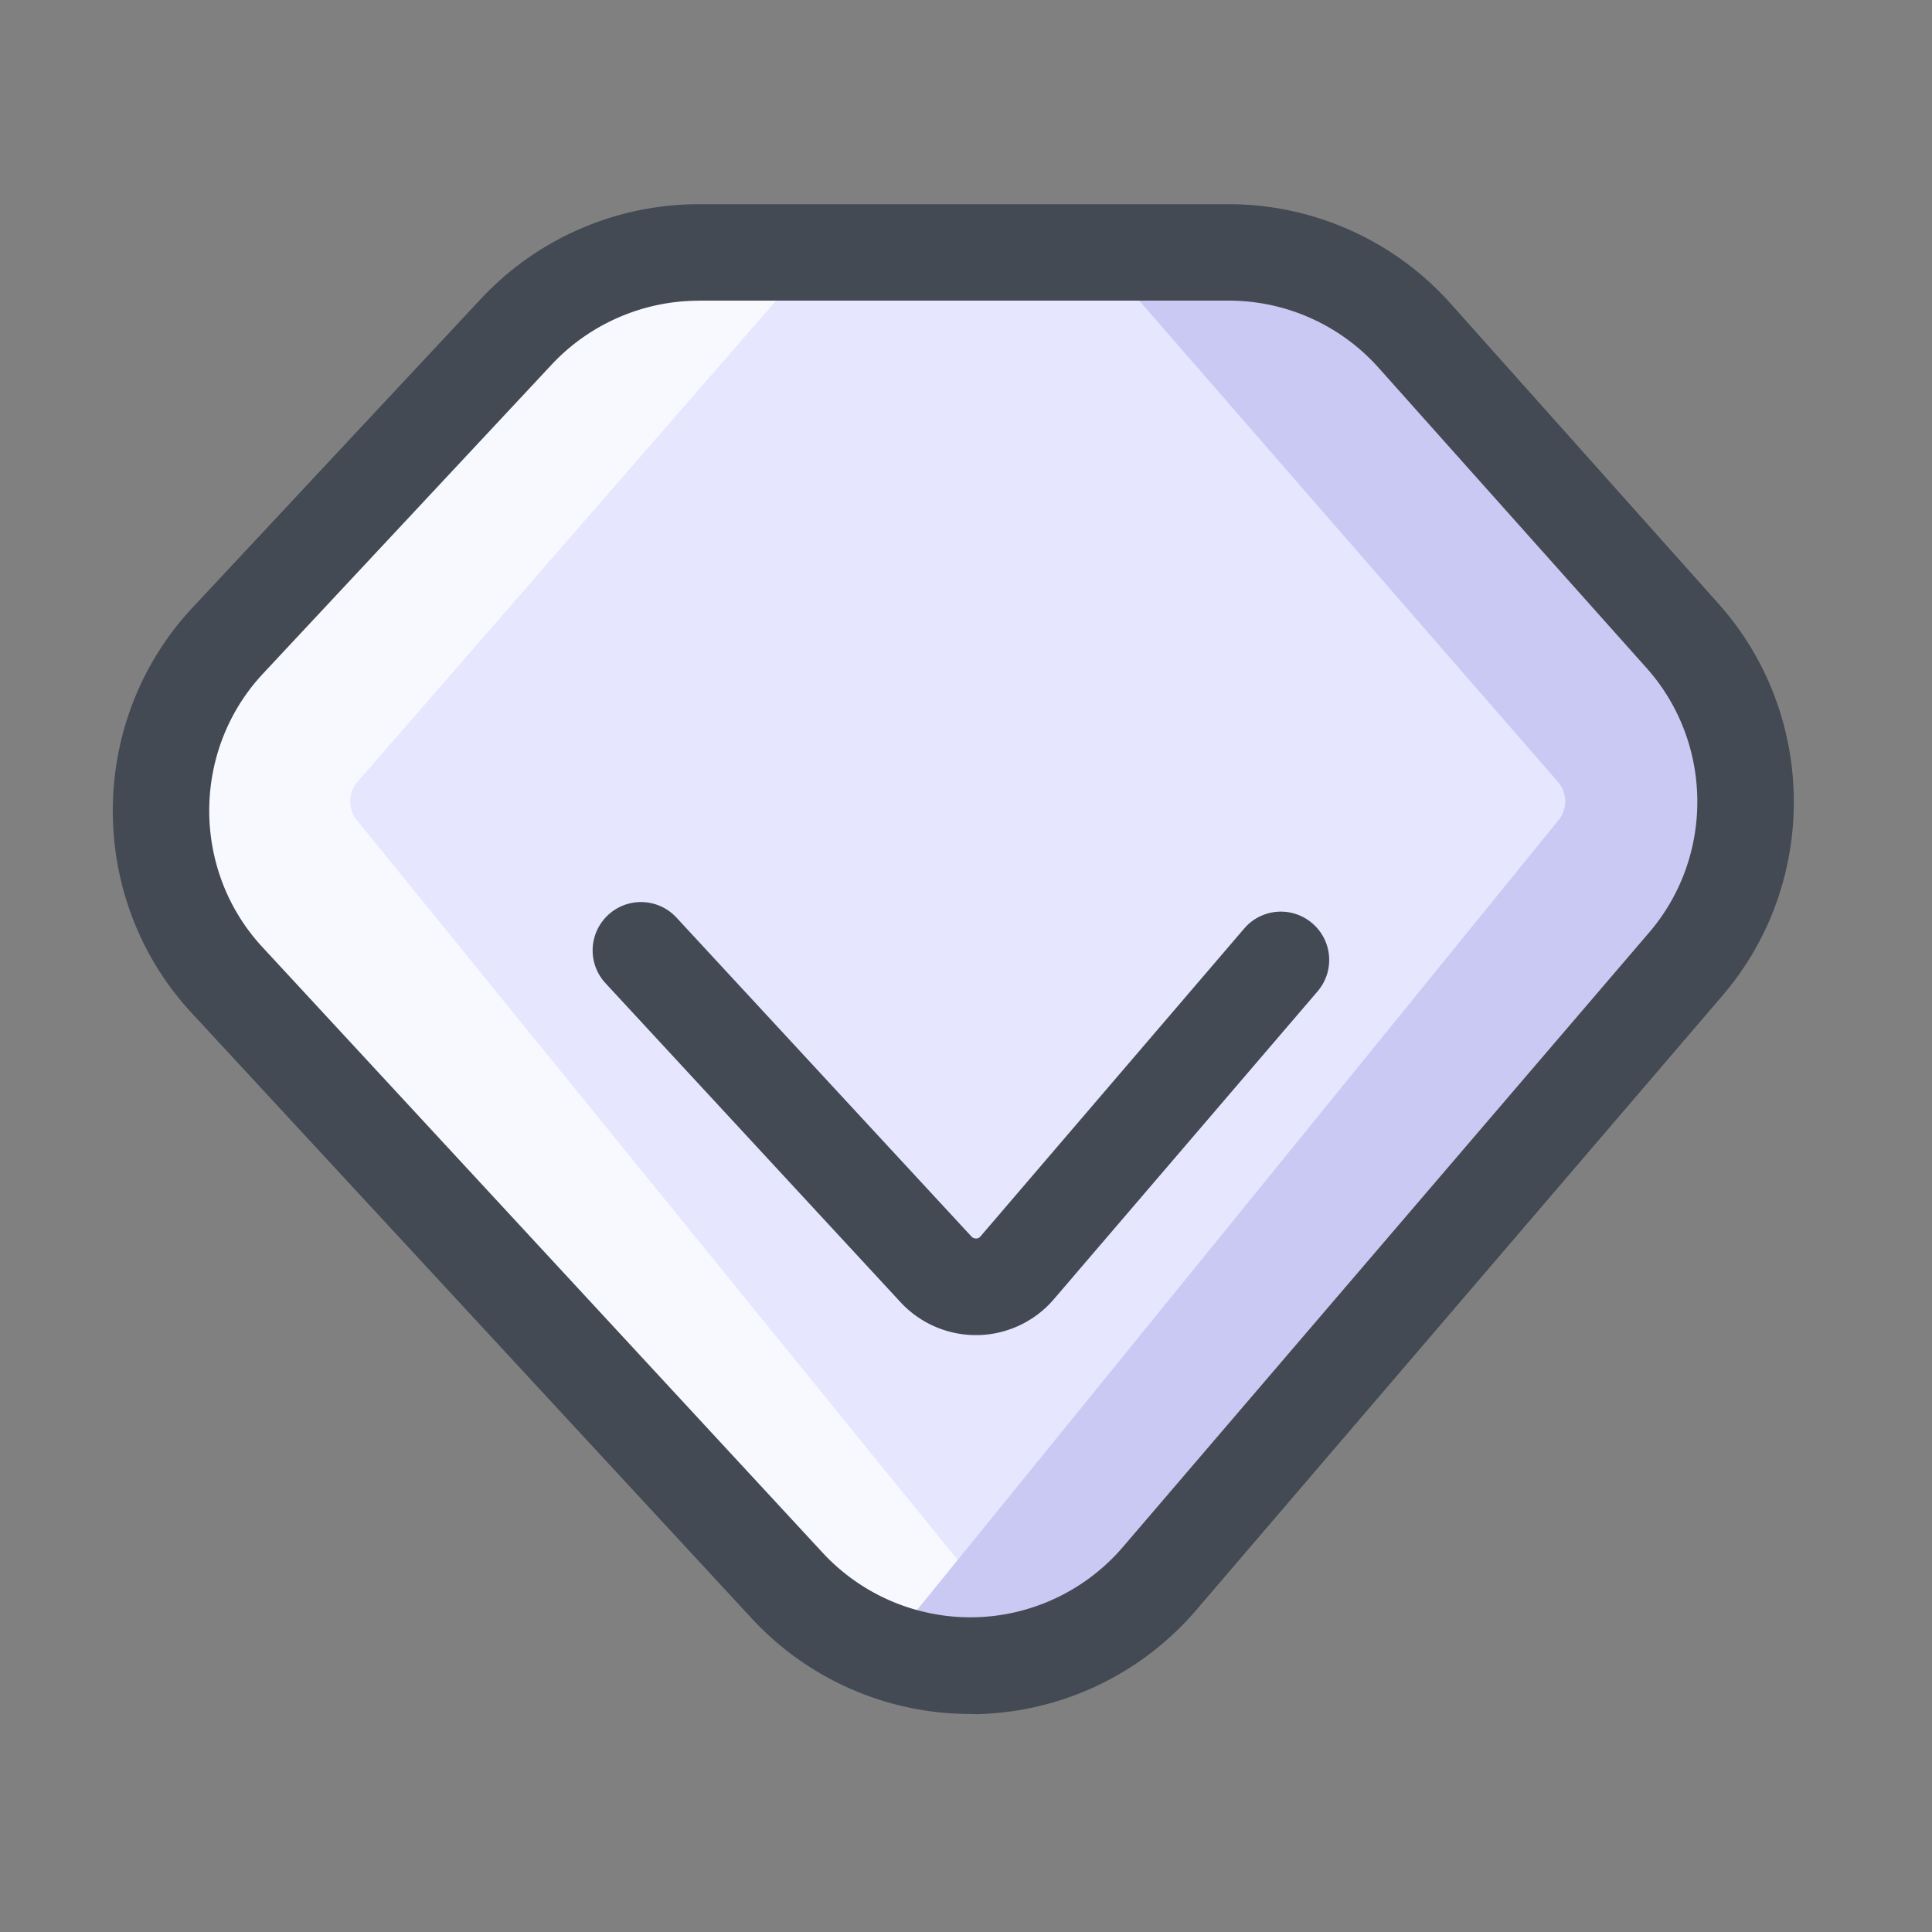 <?xml version="1.0" standalone="no"?><!DOCTYPE svg PUBLIC "-//W3C//DTD SVG 1.1//EN" "http://www.w3.org/Graphics/SVG/1.1/DTD/svg11.dtd"><svg t="1702479918111" class="icon" viewBox="0 0 1024 1024" version="1.1" xmlns="http://www.w3.org/2000/svg" p-id="4767" xmlns:xlink="http://www.w3.org/1999/xlink" width="48" height="48"><rect x="0" y="0" width="1024" height="1024" fill="#808080" stroke="none"/><path d="M370.278 133.786h281.037c37.632 0 73.472 16.026 98.509 44.134l142.029 159.13c44.032 49.306 44.8 123.597 1.792 173.824l-279.04 325.837c-51.405 60.006-143.616 61.747-197.274 3.789L120.32 519.373c-47.002-50.79-46.797-129.229 0.41-179.814l153.037-163.84c24.986-26.778 59.904-41.933 96.512-41.933z" fill="#E6E6FF" p-id="4768"></path><path d="M438.989 133.786H357.274c-34.918 0-68.301 15.155-92.109 41.933l-146.074 163.84c-45.056 50.586-45.261 129.024-0.41 179.814l283.494 321.075c37.581 42.547 94.976 52.89 142.234 31.693L189.03 434.534c-4.71-5.786-4.557-14.387 0.307-19.968L419.84 149.606l19.149-15.821z" fill="#F8F8FF" p-id="4769"></path><path d="M576.205 133.786h81.715c34.918 0 68.301 15.155 92.109 41.933l146.074 163.84c45.056 50.586 45.261 129.024 0.41 179.814l-283.494 321.075c-37.581 42.547-94.976 52.89-142.234 31.693l355.379-437.606c4.71-5.786 4.557-14.387-0.307-19.968l-230.502-264.96-19.149-15.821z" fill="#C9C9F4" p-id="4770"></path><path d="M514.253 908.442c-43.878 0-85.914-18.33-115.763-50.586l-297.011-321.075c-55.808-60.314-55.552-154.624 0.512-214.682l153.037-163.84c29.696-31.795 71.68-50.022 115.2-50.022h281.037c44.851 0 87.757 19.2 117.606 52.685l142.029 159.13c52.326 58.624 53.248 147.866 2.099 207.565l-279.04 325.837a157.809 157.809 0 0 1-116.736 55.091c-0.973-0.102-1.946-0.102-2.97-0.102zM370.278 159.386c-29.389 0-57.754 12.339-77.824 33.792l-153.037 163.84c-37.888 40.55-38.042 104.243-0.358 144.947l297.011 321.075a106.803 106.803 0 0 0 80.179 34.15c30.362-0.563 59.085-14.131 78.848-37.171l279.04-325.837c34.509-40.294 33.894-100.557-1.434-140.134l-142.029-159.13a106.44 106.44 0 0 0-79.411-35.584H370.278z" fill="#434A54" p-id="4771"></path><path d="M517.222 707.635c-15.155 0-29.645-6.349-39.936-17.459l-156.365-169.062a25.595 25.595 0 0 1 1.434-36.198 25.595 25.595 0 0 1 36.198 1.434l156.365 169.062c0.666 0.717 1.485 0.973 2.406 1.024 0.973 0 1.741-0.41 2.355-1.126l139.776-163.174c9.216-10.752 25.344-11.981 36.096-2.765 10.752 9.216 11.981 25.344 2.765 36.096l-139.776 163.174c-10.086 11.776-24.781 18.688-40.243 18.995h-1.075z" fill="#434A54" p-id="4772"></path></svg>